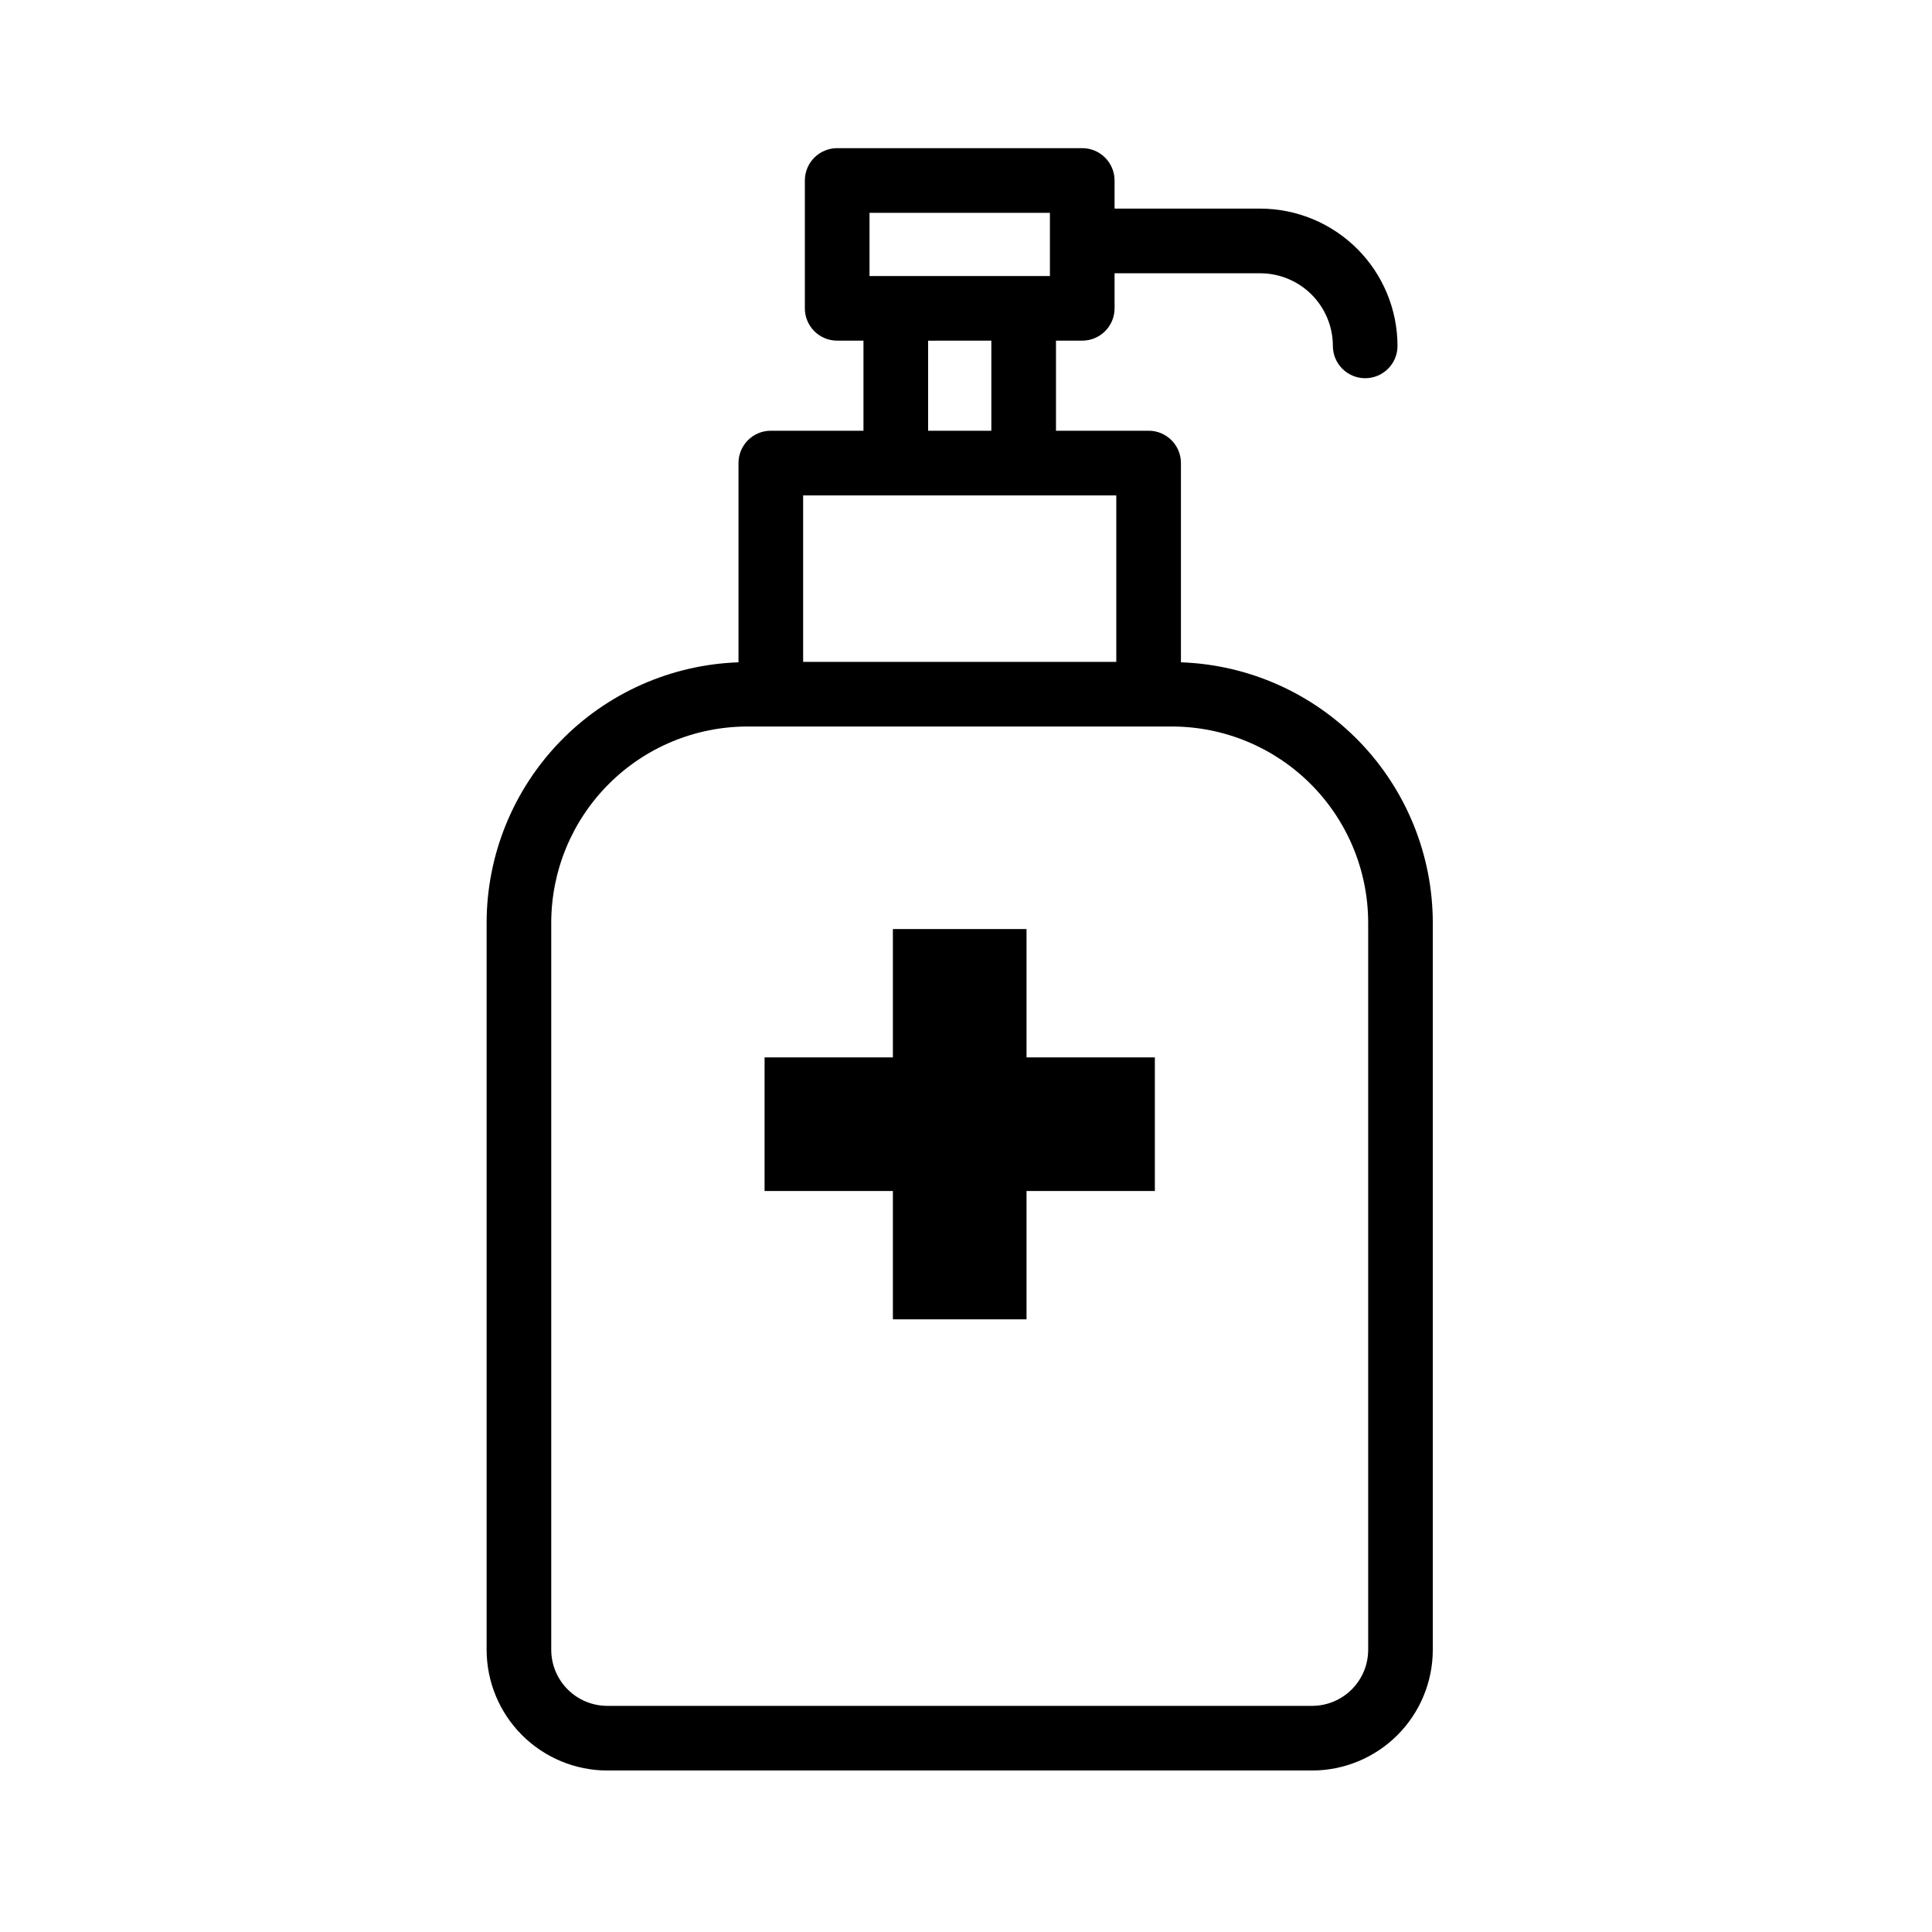 <?xml version="1.0" encoding="UTF-8"?>
<!-- Uploaded to: ICON Repo, www.svgrepo.com, Generator: ICON Repo Mixer Tools -->
<svg fill="#000000" width="800px" height="800px" version="1.1" viewBox="144 144 512 512" xmlns="http://www.w3.org/2000/svg">
 <g>
  <path d="m416.04 390.21h-35.414v34.008h-34.004v35.41h34.004v34.008h35.414v-34.008h34.008v-35.41h-34.008z"/>
  <path d="m456.96 319.52v-52.805c0-4.731-3.832-8.566-8.562-8.566h-24.551v-23.875h6.961c4.731 0 8.562-3.836 8.566-8.562v-9.293h38.609-0.004c5.102 0.008 9.992 2.039 13.602 5.644 3.609 3.609 5.637 8.5 5.644 13.602 0 4.731 3.836 8.566 8.562 8.566 4.731 0 8.566-3.836 8.566-8.566-0.012-9.645-3.848-18.891-10.668-25.711-6.82-6.82-16.066-10.656-25.711-10.668h-38.602v-7.457c-0.004-4.731-3.836-8.562-8.566-8.566h-64.945c-4.731 0.004-8.562 3.836-8.566 8.566v33.883c0.004 4.731 3.836 8.562 8.566 8.562h6.965v23.875h-24.555c-4.731 0-8.562 3.836-8.562 8.566v52.805c-17.895 0.617-34.852 8.152-47.301 21.02-12.449 12.867-19.422 30.062-19.449 47.965v192.71c0.008 8.48 3.383 16.613 9.379 22.609 6 5.996 14.129 9.371 22.613 9.379h186.77c8.48-0.008 16.613-3.383 22.609-9.379 5.996-5.996 9.367-14.129 9.375-22.609v-192.71c-0.027-17.902-7-35.098-19.449-47.965-12.449-12.867-29.406-20.402-47.301-21.02zm-82.531-119.12h47.812v16.75h-47.812zm15.531 33.883 16.754-0.004v23.875h-16.754zm49.867 41.004v44.121h-82.988v-44.121zm66.754 305.93c-0.004 3.938-1.57 7.715-4.356 10.5-2.785 2.785-6.562 4.352-10.5 4.356h-186.78c-3.938-0.004-7.715-1.57-10.5-4.356-2.785-2.785-4.356-6.559-4.359-10.5v-192.71c0.016-13.777 5.496-26.988 15.242-36.734 9.742-9.742 22.953-15.223 36.734-15.238h112.55c13.777 0.016 26.988 5.496 36.73 15.242 9.742 9.742 15.223 22.953 15.238 36.73z"/>
 </g>
</svg>